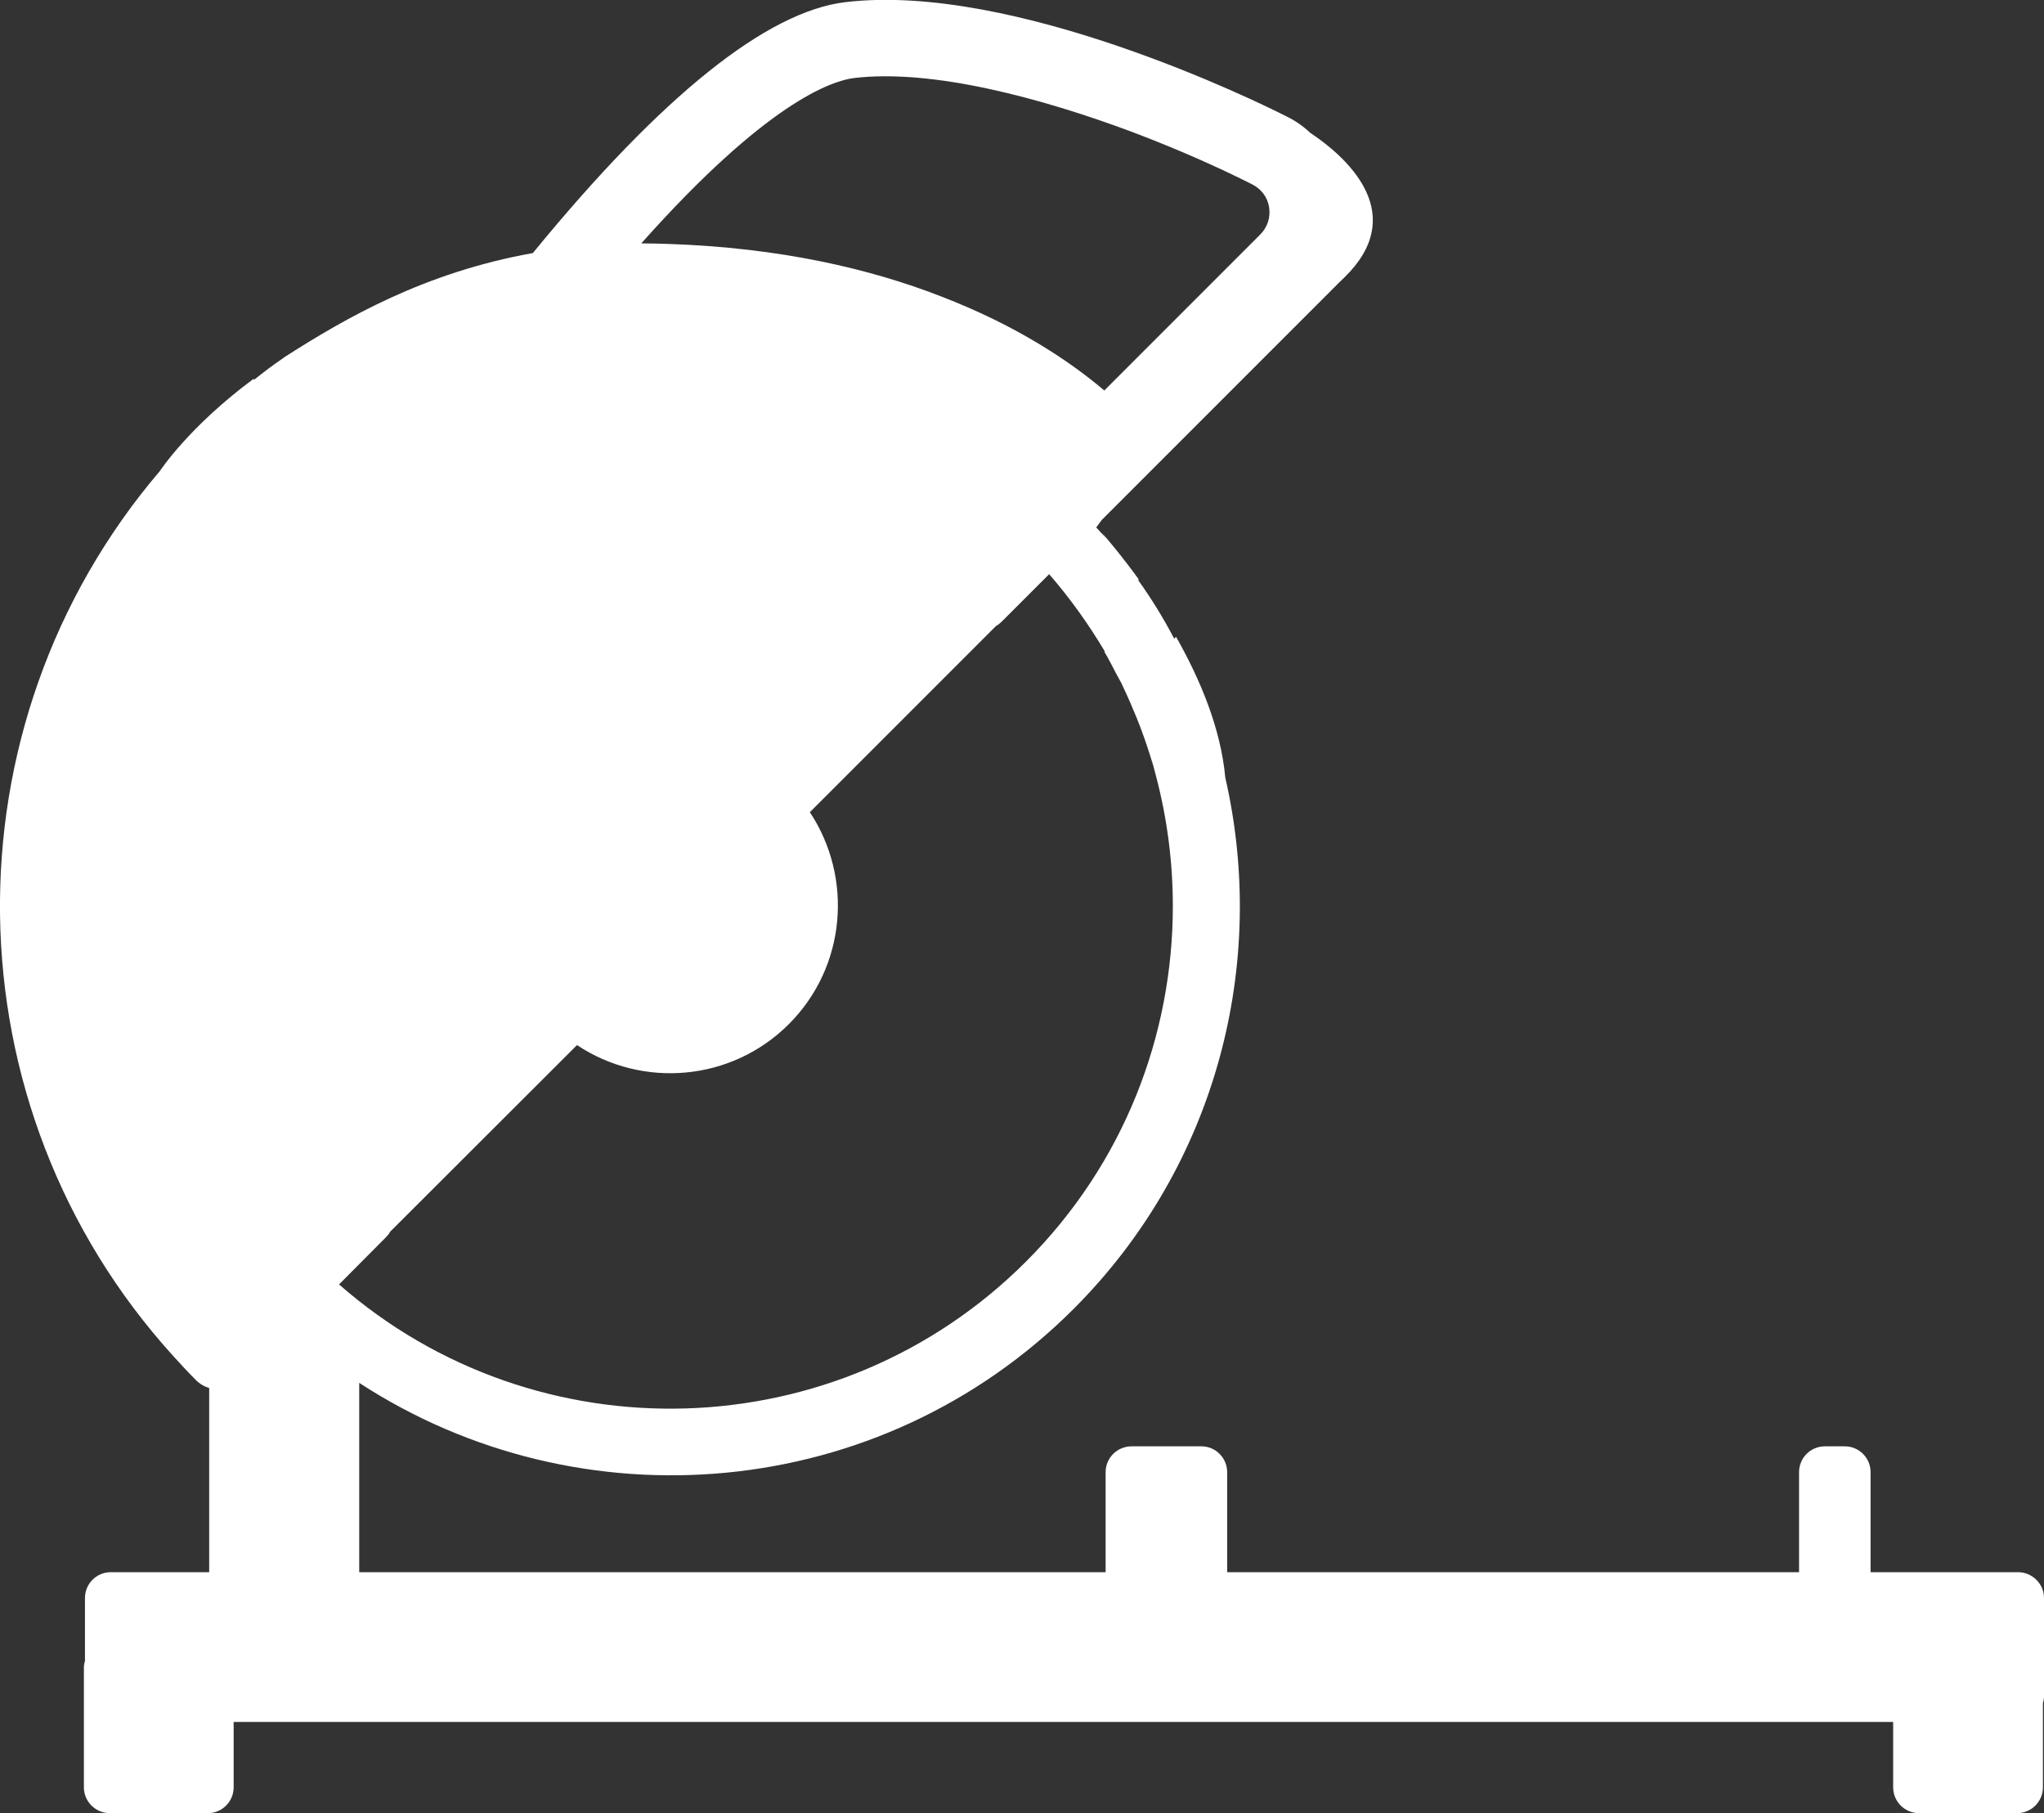 <?xml version="1.0" encoding="UTF-8"?><svg id="Capa_2" xmlns="http://www.w3.org/2000/svg" viewBox="0 0 76.02 67.42"><rect x="0" y="0" width="76.02" height="67.42" fill="#333333" stroke="none"/><defs><style>.cls-1{fill:#fff;stroke-width:0px;}</style></defs><g id="Capa_1-2"><path class="cls-1" d="M75.05,58.46h-5.48v-3.72c0-.53-.43-.96-.96-.96h-.74c-.53,0-.96.43-.96.96v3.72h-21.27v-3.72c0-.53-.43-.96-.96-.96h-2.59c-.54,0-.97.43-.97.96v3.72H13.36v-7.04c8.22,5.36,19.36,4.46,26.57-2.75,5.35-5.35,7.22-12.87,5.64-19.76-.17-1.85-.95-3.68-1.83-5.23l-.07.07c-.39-.75-.84-1.48-1.34-2.18l.02-.03c-.58-.8-1.09-1.41-1.36-1.72.04.06.09.12.14.18-.12-.13-.25-.26-.37-.4h.02s.08-.11.2-.27l8.82-8.82c.12-.11.26-.25.41-.41,2.09-2.29-.19-4.29-1.42-5.12-.01-.01-.03-.03-.05-.03-.26-.25-.56-.46-.89-.62-1.02-.52-10.12-5-16.41-4.25-2.92.35-6.82,3.47-11.59,9.29l-.03.04c-4.04.72-6.97,2.42-9.21,3.85-.02.02-.05.03-.07.05-.38.26-.74.53-1.1.82v-.05c-2.42,1.79-3.49,3.43-3.49,3.43-8.09,9.48-7.94,23.63.5,32.92.27.3.55.6.84.89.14.14.31.24.49.29v6.85h-3.66c-.53,0-.96.43-.96.96v2.35c-.03.08-.04.17-.04.26v4.43c0,.53.43.96.97.96h3.64c.53,0,.96-.43.96-.96v-2.43h61.72v2.43c0,.53.43.96.96.96h3.65c.53,0,.96-.43.96-.96v-3.14c.03-.08.04-.17.04-.26v-3.64c0-.53-.44-.96-.97-.96ZM31.77,2.9c2.92-.34,6.94.74,10.32,2,1.75.66,3.33,1.37,4.49,1.96.33.17.56.47.62.84.06.38-.06.76-.34,1.03l-5.79,5.79c-1.21-1.03-3.2-2.4-6.1-3.51-2.6-1.01-5.94-1.8-10.12-1.94-.34-.01-.68-.02-1-.02,4.64-5.21,7.05-6.04,7.92-6.15ZM14.34,46.02c.07-.07.13-.14.17-.22l6.95-6.94c2.43,1.62,5.74,1.36,7.88-.78,2.14-2.14,2.39-5.45.78-7.88l6.92-6.92c.09-.05.17-.12.24-.19l1.74-1.74c.79.91,1.48,1.88,2.08,2.89-.01-.01-.03-.01-.04-.03.17.29.32.58.47.87.06.1.11.21.17.31.15.32.3.64.43.96.05.11.09.22.14.33.19.47.36.95.51,1.43.08.24.15.48.21.73.42,1.59.63,3.22.63,4.85,0,4.79-1.81,9.57-5.46,13.22-7,7-18.21,7.28-25.55.85l1.73-1.74Z"/></g></svg>
